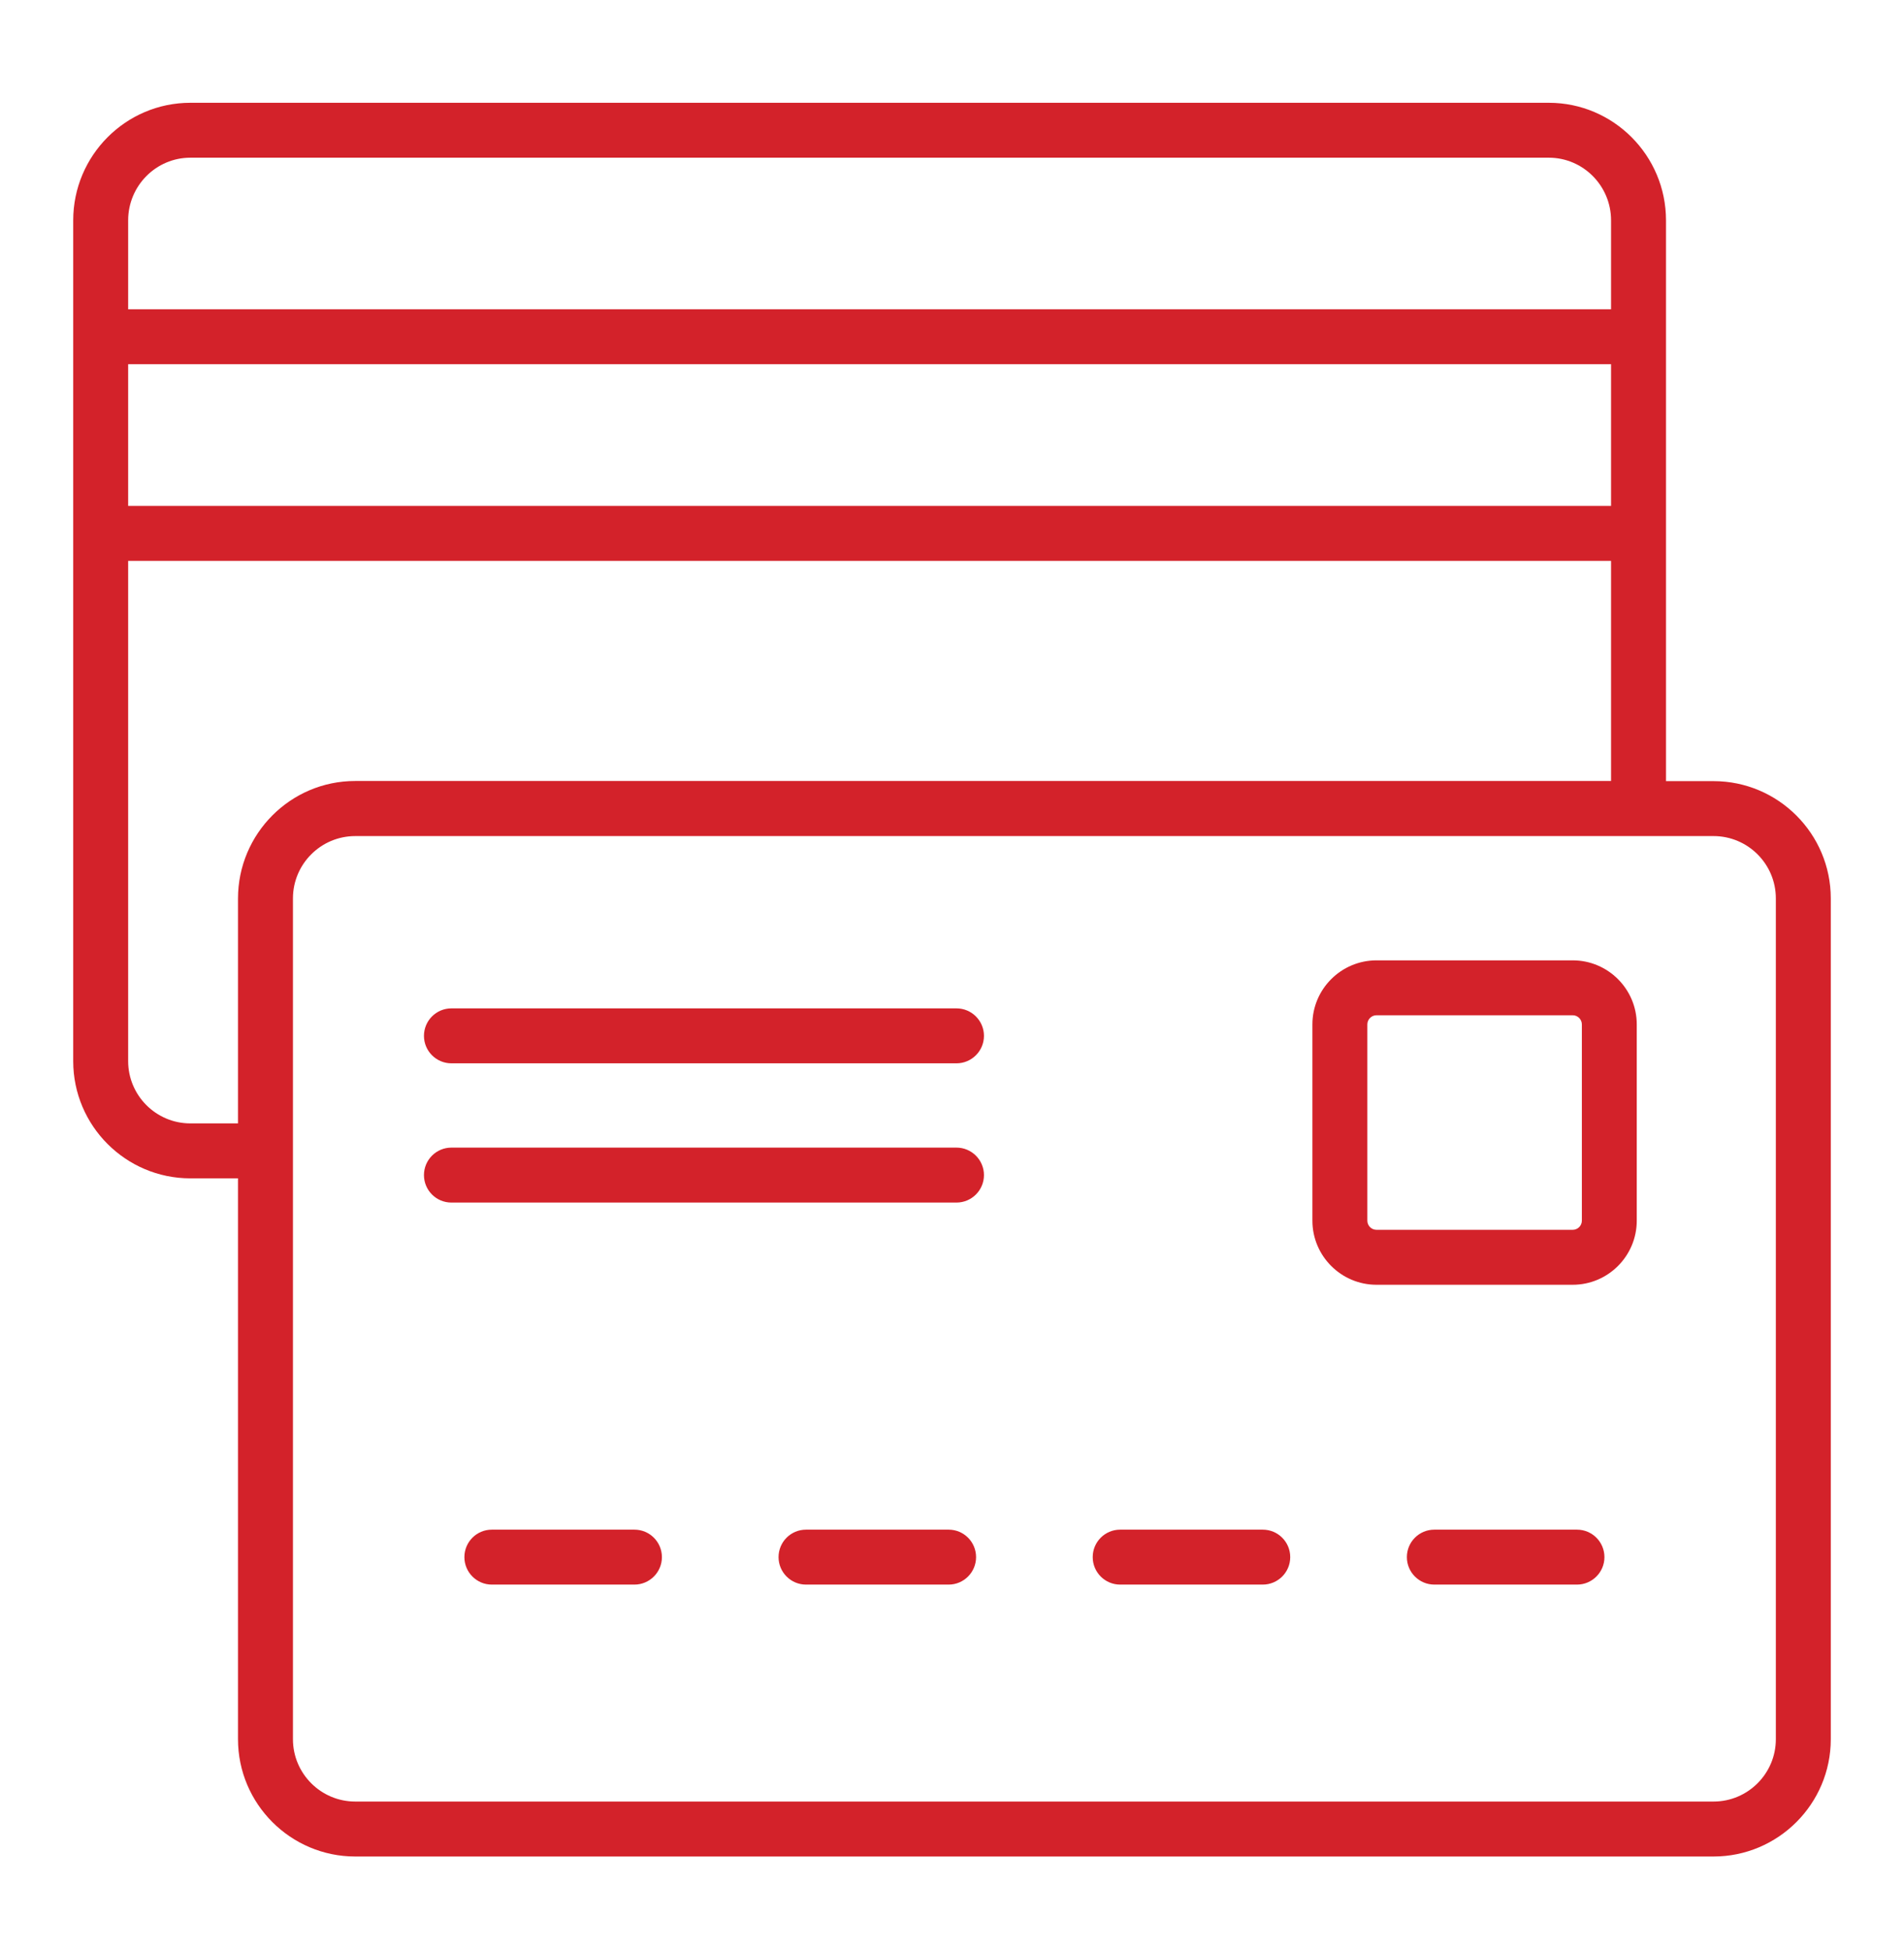 <svg width="42" height="43" viewBox="0 0 42 43" fill="none" xmlns="http://www.w3.org/2000/svg">
<path d="M1.615 23.404C1.615 24.829 2.774 25.989 4.199 25.989H5.25V38.359C5.25 39.785 6.411 40.946 7.837 40.946H37.798C39.224 40.946 40.385 39.785 40.385 38.359V19.815C40.385 18.388 39.224 17.228 37.798 17.228H36.75C36.75 17.136 36.75 4.136 36.75 4.86C36.75 3.43 35.59 2.267 34.165 2.267H4.199C2.774 2.267 1.615 3.43 1.615 4.86L1.615 23.404ZM37.798 18.44C38.556 18.44 39.173 19.056 39.173 19.815V38.359C39.173 39.117 38.556 39.734 37.798 39.734H7.837C7.079 39.734 6.462 39.117 6.462 38.359V19.815C6.462 19.056 7.079 18.44 7.837 18.44H37.798ZM35.538 11.159H2.827V8.033H35.538V11.159ZM2.827 4.86C2.827 4.098 3.443 3.478 4.199 3.478H34.165C34.922 3.478 35.538 4.098 35.538 4.86V6.822H2.827V4.86ZM2.827 12.37H35.538V17.225H7.834C6.409 17.225 5.25 18.388 5.25 19.818V24.777H4.199C3.443 24.777 2.827 24.161 2.827 23.404V12.37Z" fill="#D3222A"/>
<path d="M13.995 33.737H10.849C10.515 33.737 10.244 34.008 10.244 34.343C10.244 34.677 10.515 34.949 10.849 34.949H13.995C14.329 34.949 14.601 34.677 14.601 34.343C14.601 34.008 14.329 33.737 13.995 33.737Z" fill="#D3222A"/>
<path d="M20.926 33.737H17.78C17.445 33.737 17.174 34.008 17.174 34.343C17.174 34.677 17.445 34.949 17.78 34.949H20.926C21.26 34.949 21.531 34.677 21.531 34.343C21.531 34.008 21.26 33.737 20.926 33.737Z" fill="#D3222A"/>
<path d="M24.709 34.949H27.855C28.19 34.949 28.461 34.677 28.461 34.343C28.461 34.008 28.19 33.737 27.855 33.737H24.709C24.375 33.737 24.104 34.008 24.104 34.343C24.104 34.677 24.375 34.949 24.709 34.949Z" fill="#D3222A"/>
<path d="M34.786 33.737H31.64C31.305 33.737 31.034 34.008 31.034 34.343C31.034 34.677 31.305 34.949 31.64 34.949H34.786C35.12 34.949 35.392 34.677 35.392 34.343C35.392 34.008 35.12 33.737 34.786 33.737Z" fill="#D3222A"/>
<path d="M9.957 23.452H21.099C21.433 23.452 21.705 23.18 21.705 22.846C21.705 22.512 21.433 22.24 21.099 22.24H9.957C9.623 22.24 9.352 22.512 9.352 22.846C9.352 23.18 9.623 23.452 9.957 23.452Z" fill="#D3222A"/>
<path d="M9.957 26.523H21.099C21.433 26.523 21.705 26.252 21.705 25.917C21.705 25.583 21.433 25.311 21.099 25.311H9.957C9.623 25.311 9.352 25.583 9.352 25.917C9.352 26.252 9.623 26.523 9.957 26.523Z" fill="#D3222A"/>
<path d="M30.364 28.336H34.692C35.471 28.336 36.105 27.702 36.105 26.922V22.594C36.105 21.815 35.471 21.181 34.692 21.181H30.364C29.585 21.181 28.95 21.815 28.95 22.594V26.922C28.95 27.702 29.585 28.336 30.364 28.336ZM30.162 22.594C30.162 22.483 30.253 22.392 30.364 22.392H34.692C34.803 22.392 34.894 22.483 34.894 22.594V26.922C34.894 27.034 34.803 27.124 34.692 27.124H30.364C30.253 27.124 30.162 27.034 30.162 26.922V22.594Z" fill="#D3222A"/>
</svg>
